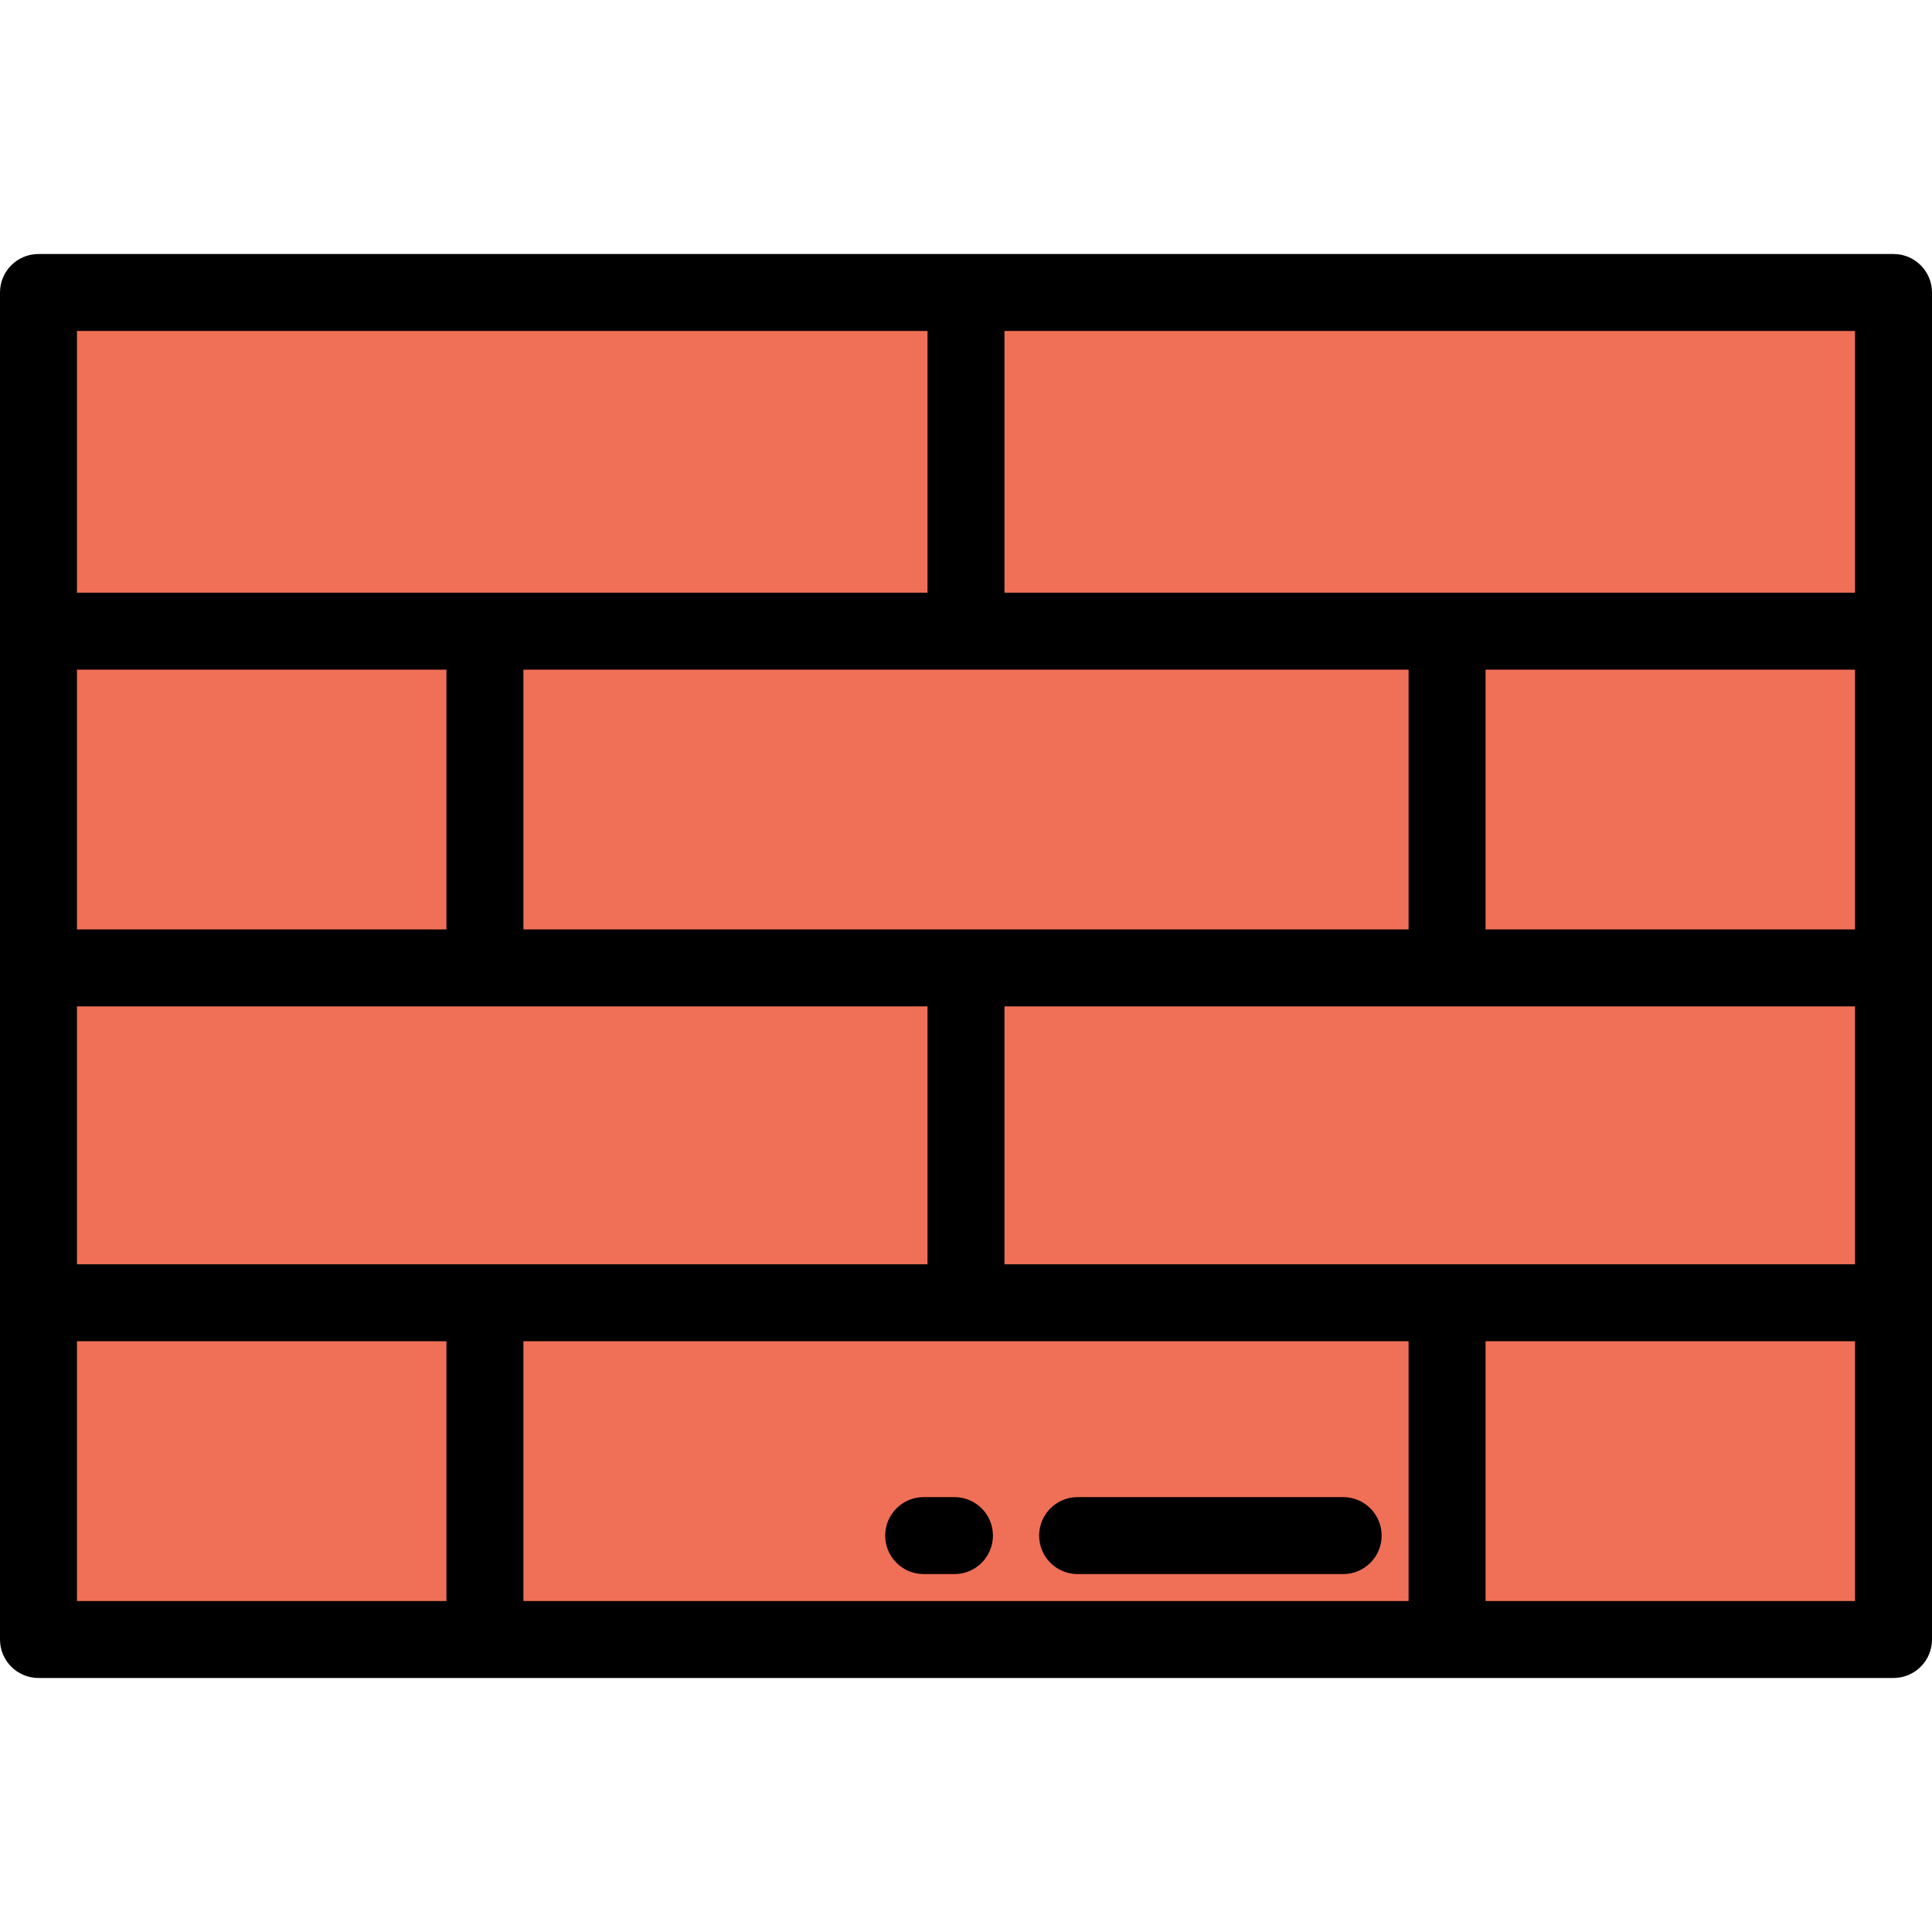 <?xml version="1.0" encoding="iso-8859-1"?>
<!-- Uploaded to: SVG Repo, www.svgrepo.com, Generator: SVG Repo Mixer Tools -->
<svg version="1.1" id="Layer_1" xmlns="http://www.w3.org/2000/svg" xmlns:xlink="http://www.w3.org/1999/xlink" 
	 viewBox="0 0 512 512" xml:space="preserve">
<g>
	<rect x="128.51" y="345.243" style="fill:#F07057;" width="254.98" height="89.243"/>
	<rect x="10.199" y="345.243" style="fill:#F07057;" width="118.311" height="89.243"/>
	<rect x="383.49" y="345.243" style="fill:#F07057;" width="118.311" height="89.243"/>
	<rect x="10.199" y="167.267" style="fill:#F07057;" width="118.311" height="89.243"/>
	<rect x="128.51" y="167.267" style="fill:#F07057;" width="254.98" height="89.243"/>
	<rect x="383.49" y="167.267" style="fill:#F07057;" width="118.311" height="89.243"/>
	<rect x="10.199" y="77.514" style="fill:#F07057;" width="245.801" height="89.753"/>
	<rect x="256" y="77.514" style="fill:#F07057;" width="245.801" height="89.753"/>
	<rect x="256" y="256.51" style="fill:#F07057;" width="245.801" height="88.733"/>
	<rect x="10.199" y="256.51" style="fill:#F07057;" width="245.801" height="88.733"/>
</g>
<path d="M10.199,67.315C4.567,67.315,0,71.881,0,77.514v356.972c0,5.633,4.567,10.199,10.199,10.199h491.602
	c5.632,0,10.199-4.566,10.199-10.199V77.514c0-5.633-4.567-10.199-10.199-10.199H10.199z M491.602,266.709v68.335H266.199v-68.335
	H491.602z M20.398,335.044v-68.335h225.402v68.335H20.398z M138.709,246.311v-68.845h234.582v68.845H138.709z M491.602,177.466
	v68.845h-97.912v-68.845H491.602z M118.311,246.311H20.398v-68.845h97.912V246.311z M266.199,157.068V87.713h225.402v69.355H266.199
	z M20.398,157.068V87.713h225.402v69.355H20.398z M20.398,355.442h97.912v68.845H20.398V355.442z M373.291,355.442v68.845H138.709
	v-68.845H373.291z M491.602,424.287h-97.912v-68.845h97.912V424.287z"/>
<path d="M355.952,396.749h-70.375c-5.632,0-10.199,4.566-10.199,10.199s4.567,10.199,10.199,10.199h70.375
	c5.632,0,10.199-4.566,10.199-10.199S361.584,396.749,355.952,396.749z"/>
<path d="M252.94,396.749h-8.159c-5.632,0-10.199,4.566-10.199,10.199s4.567,10.199,10.199,10.199h8.159
	c5.632,0,10.199-4.566,10.199-10.199S258.572,396.749,252.94,396.749z"/>
</svg>